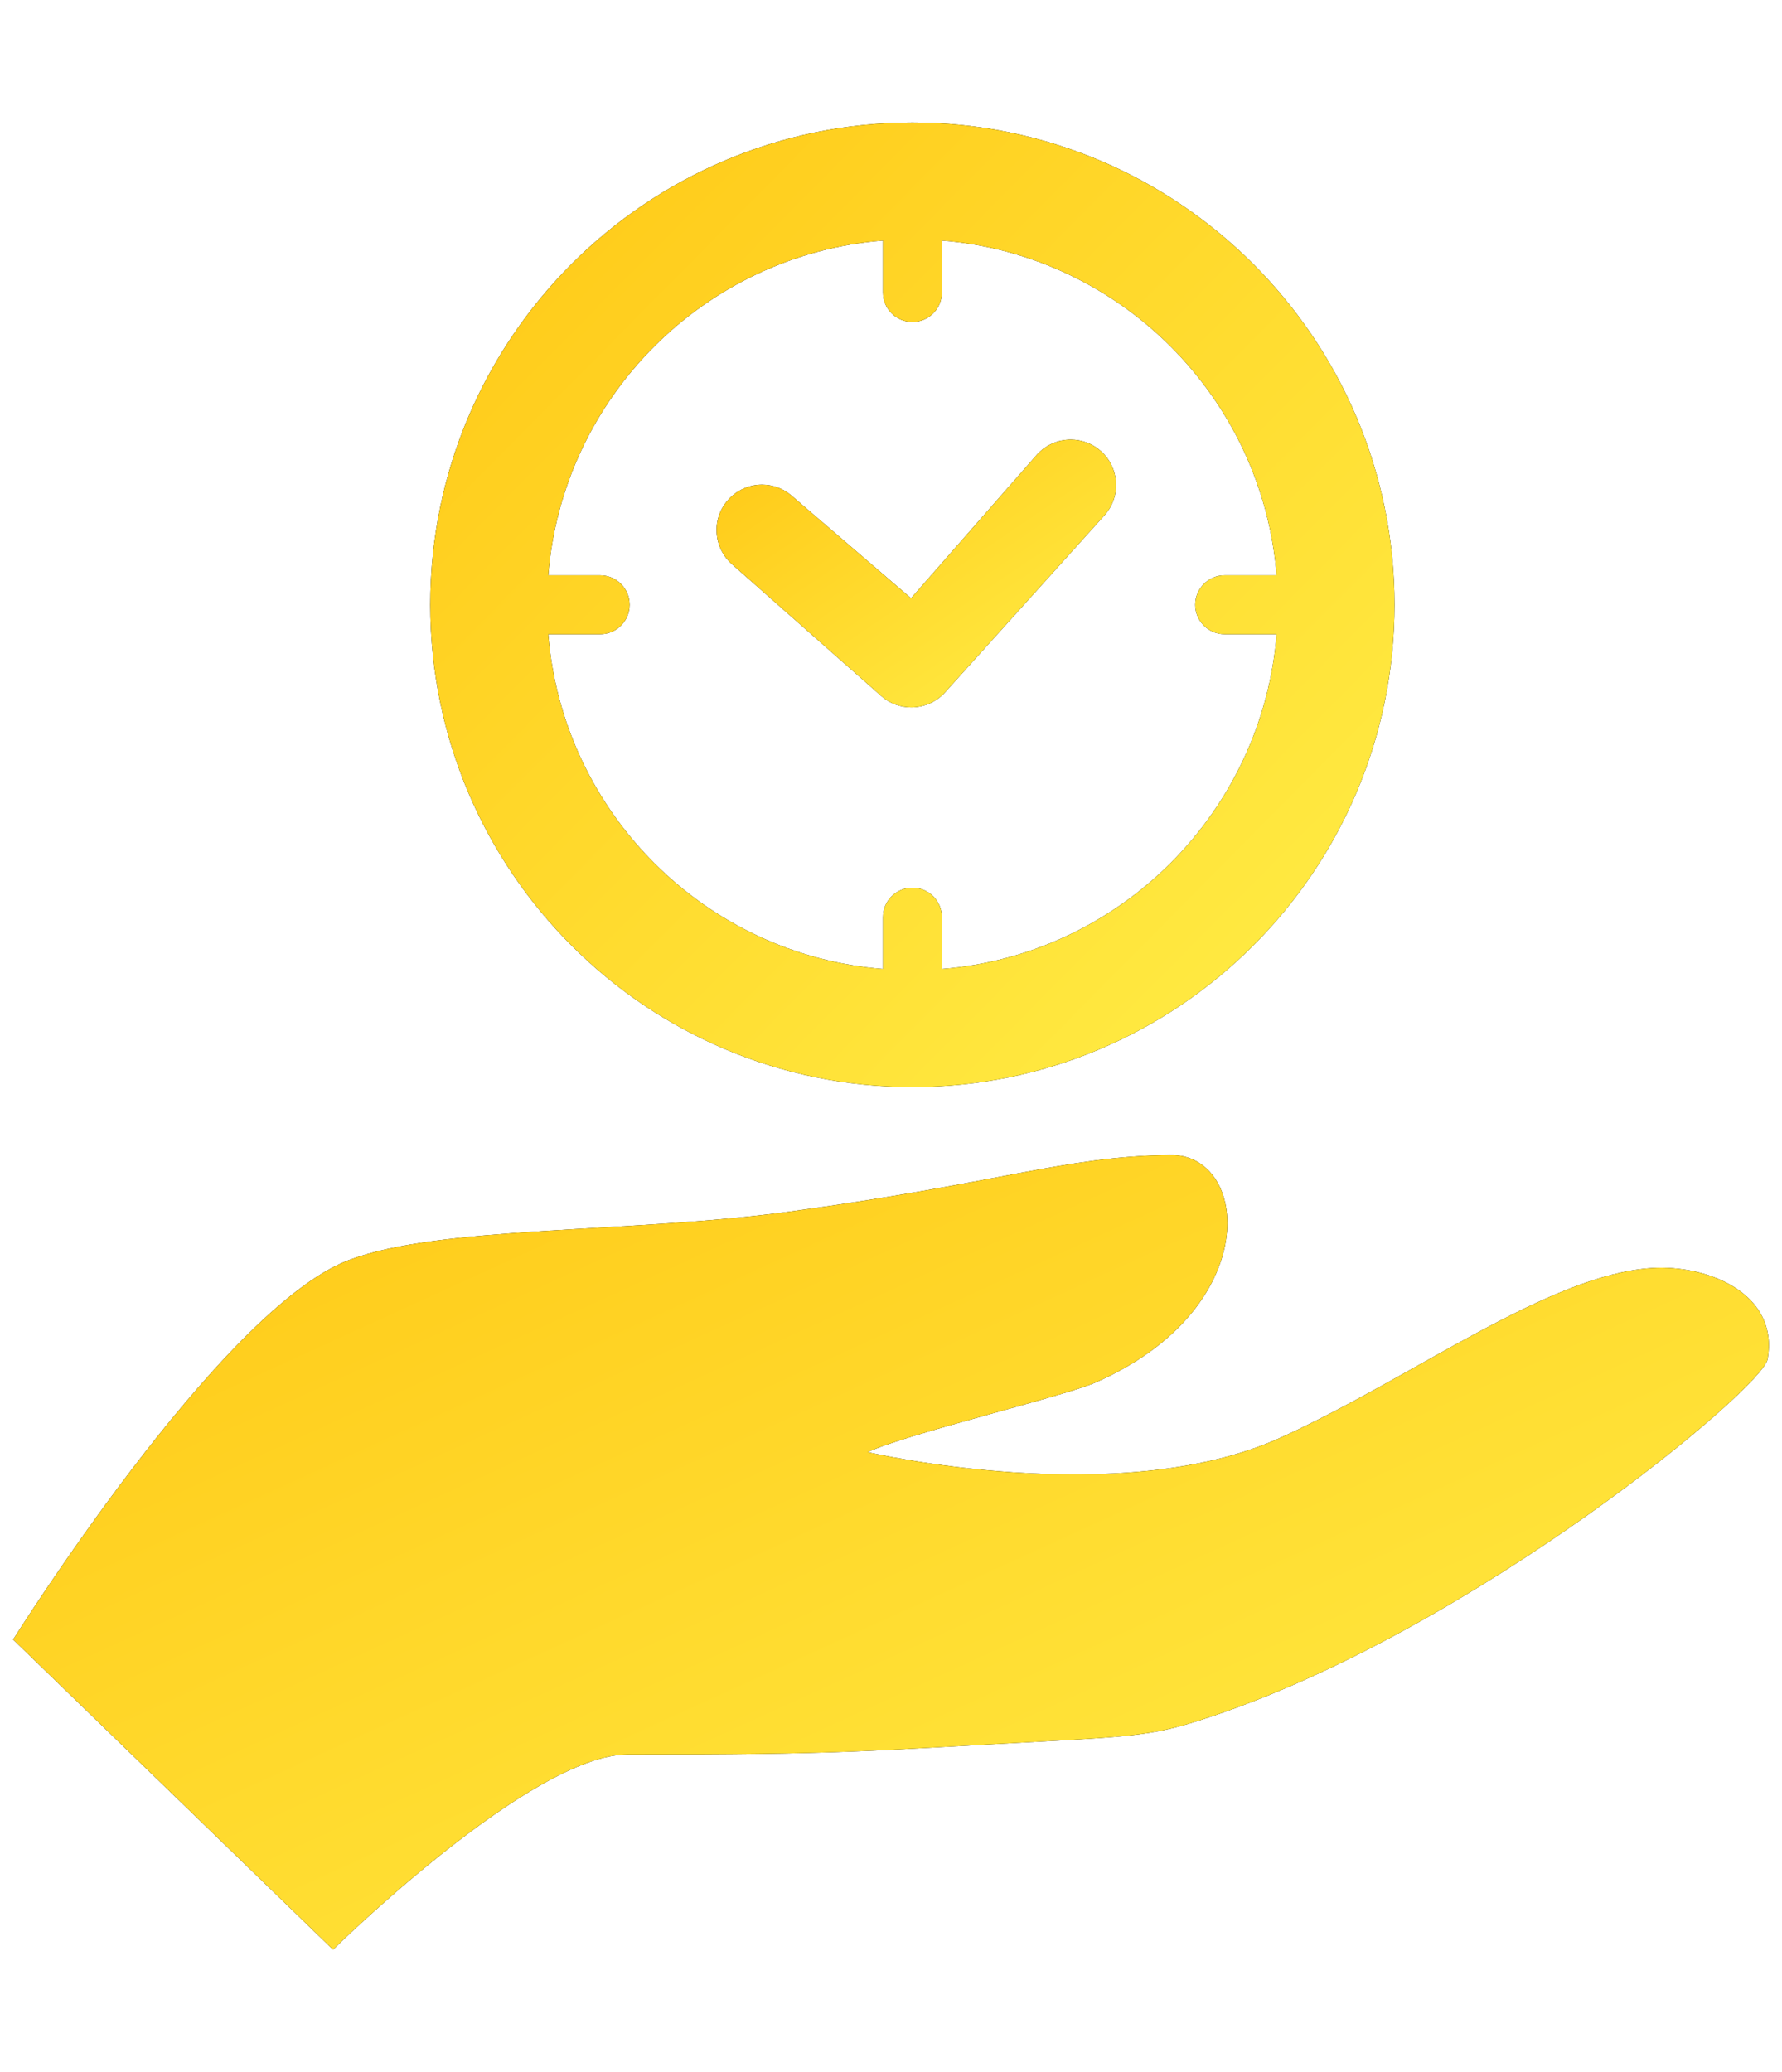 <svg width="80" height="93" viewBox="0 0 80 82" fill="none" xmlns="http://www.w3.org/2000/svg">
<path d="M74.175 51.408C69.518 51.695 63.389 56.351 57.477 59.028C50.234 62.308 38.956 59.671 38.956 59.671C40.694 58.855 47.764 57.17 49.186 56.546C56.753 53.215 56.115 46.274 52.511 46.332C47.746 46.412 44.953 47.581 35.451 48.877C28.25 49.856 19.733 49.498 15.646 51.058C9.879 53.261 0.59 68.082 0.59 68.082L14.951 82C14.951 82 23.842 73.244 28.167 73.244C38.025 73.244 38.426 73.109 47.579 72.614C51.469 72.405 52.283 72.246 54.511 71.495C66.375 67.483 79.116 56.8 79.349 55.514C79.893 52.538 76.638 51.255 74.175 51.408Z" fill="black"/>
<path d="M74.175 51.408C69.518 51.695 63.389 56.351 57.477 59.028C50.234 62.308 38.956 59.671 38.956 59.671C40.694 58.855 47.764 57.17 49.186 56.546C56.753 53.215 56.115 46.274 52.511 46.332C47.746 46.412 44.953 47.581 35.451 48.877C28.25 49.856 19.733 49.498 15.646 51.058C9.879 53.261 0.59 68.082 0.59 68.082L14.951 82C14.951 82 23.842 73.244 28.167 73.244C38.025 73.244 38.426 73.109 47.579 72.614C51.469 72.405 52.283 72.246 54.511 71.495C66.375 67.483 79.116 56.8 79.349 55.514C79.893 52.538 76.638 51.255 74.175 51.408Z" fill="url(#paint0_linear)"/>
<path d="M40.961 43.288C52.895 43.288 62.605 33.578 62.605 21.642C62.605 9.707 52.895 0 40.961 0C29.026 0 19.316 9.707 19.316 21.642C19.316 33.578 29.026 43.288 40.961 43.288ZM26.943 20.32H24.614C25.255 12.328 31.644 5.934 39.639 5.296V7.626C39.639 8.356 40.231 8.949 40.961 8.949C41.691 8.949 42.284 8.356 42.284 7.626V5.296C50.275 5.934 56.669 12.328 57.31 20.32H54.979C54.248 20.32 53.657 20.913 53.657 21.642C53.657 22.372 54.248 22.964 54.979 22.964H57.31C56.669 30.956 50.275 37.35 42.284 37.988V35.662C42.284 34.929 41.691 34.34 40.961 34.34C40.232 34.34 39.639 34.929 39.639 35.662V37.988C31.644 37.35 25.255 30.956 24.614 22.964H26.943C27.673 22.964 28.266 22.372 28.266 21.642C28.266 20.913 27.673 20.32 26.943 20.32Z" fill="black"/>
<path d="M40.961 43.288C52.895 43.288 62.605 33.578 62.605 21.642C62.605 9.707 52.895 0 40.961 0C29.026 0 19.316 9.707 19.316 21.642C19.316 33.578 29.026 43.288 40.961 43.288ZM26.943 20.32H24.614C25.255 12.328 31.644 5.934 39.639 5.296V7.626C39.639 8.356 40.231 8.949 40.961 8.949C41.691 8.949 42.284 8.356 42.284 7.626V5.296C50.275 5.934 56.669 12.328 57.31 20.32H54.979C54.248 20.32 53.657 20.913 53.657 21.642C53.657 22.372 54.248 22.964 54.979 22.964H57.31C56.669 30.956 50.275 37.35 42.284 37.988V35.662C42.284 34.929 41.691 34.34 40.961 34.34C40.232 34.34 39.639 34.929 39.639 35.662V37.988C31.644 37.35 25.255 30.956 24.614 22.964H26.943C27.673 22.964 28.266 22.372 28.266 21.642C28.266 20.913 27.673 20.32 26.943 20.32Z" fill="url(#paint1_linear)"/>
<path d="M32.857 19.819L39.56 25.735C39.932 26.066 40.412 26.247 40.908 26.247C41.485 26.247 42.039 26.002 42.424 25.575L49.582 17.63C50.334 16.795 50.265 15.506 49.431 14.752C49.056 14.416 48.572 14.23 48.069 14.23C47.491 14.23 46.94 14.476 46.553 14.903L40.899 21.349L35.557 16.764C35.185 16.432 34.706 16.251 34.208 16.251C33.625 16.251 33.067 16.503 32.68 16.943C32.32 17.351 32.139 17.872 32.174 18.415C32.208 18.958 32.451 19.458 32.857 19.819Z" fill="black"/>
<path d="M32.857 19.819L39.56 25.735C39.932 26.066 40.412 26.247 40.908 26.247C41.485 26.247 42.039 26.002 42.424 25.575L49.582 17.63C50.334 16.795 50.265 15.506 49.431 14.752C49.056 14.416 48.572 14.23 48.069 14.23C47.491 14.23 46.94 14.476 46.553 14.903L40.899 21.349L35.557 16.764C35.185 16.432 34.706 16.251 34.208 16.251C33.625 16.251 33.067 16.503 32.68 16.943C32.32 17.351 32.139 17.872 32.174 18.415C32.208 18.958 32.451 19.458 32.857 19.819Z" fill="url(#paint2_linear)"/>
<defs>
<linearGradient id="paint0_linear" x1="0.59" y1="49.328" x2="25.491" y2="103.878" gradientUnits="userSpaceOnUse">
<stop stop-color="#FFC917"/>
<stop offset="1" stop-color="#FFED46"/>
</linearGradient>
<linearGradient id="paint1_linear" x1="19.316" y1="3.636" x2="59.314" y2="43.289" gradientUnits="userSpaceOnUse">
<stop stop-color="#FFC917"/>
<stop offset="1" stop-color="#FFED46"/>
</linearGradient>
<linearGradient id="paint2_linear" x1="32.17" y1="15.24" x2="42.473" y2="30.484" gradientUnits="userSpaceOnUse">
<stop stop-color="#FFC917"/>
<stop offset="1" stop-color="#FFED46"/>
</linearGradient>
</defs>
</svg>
